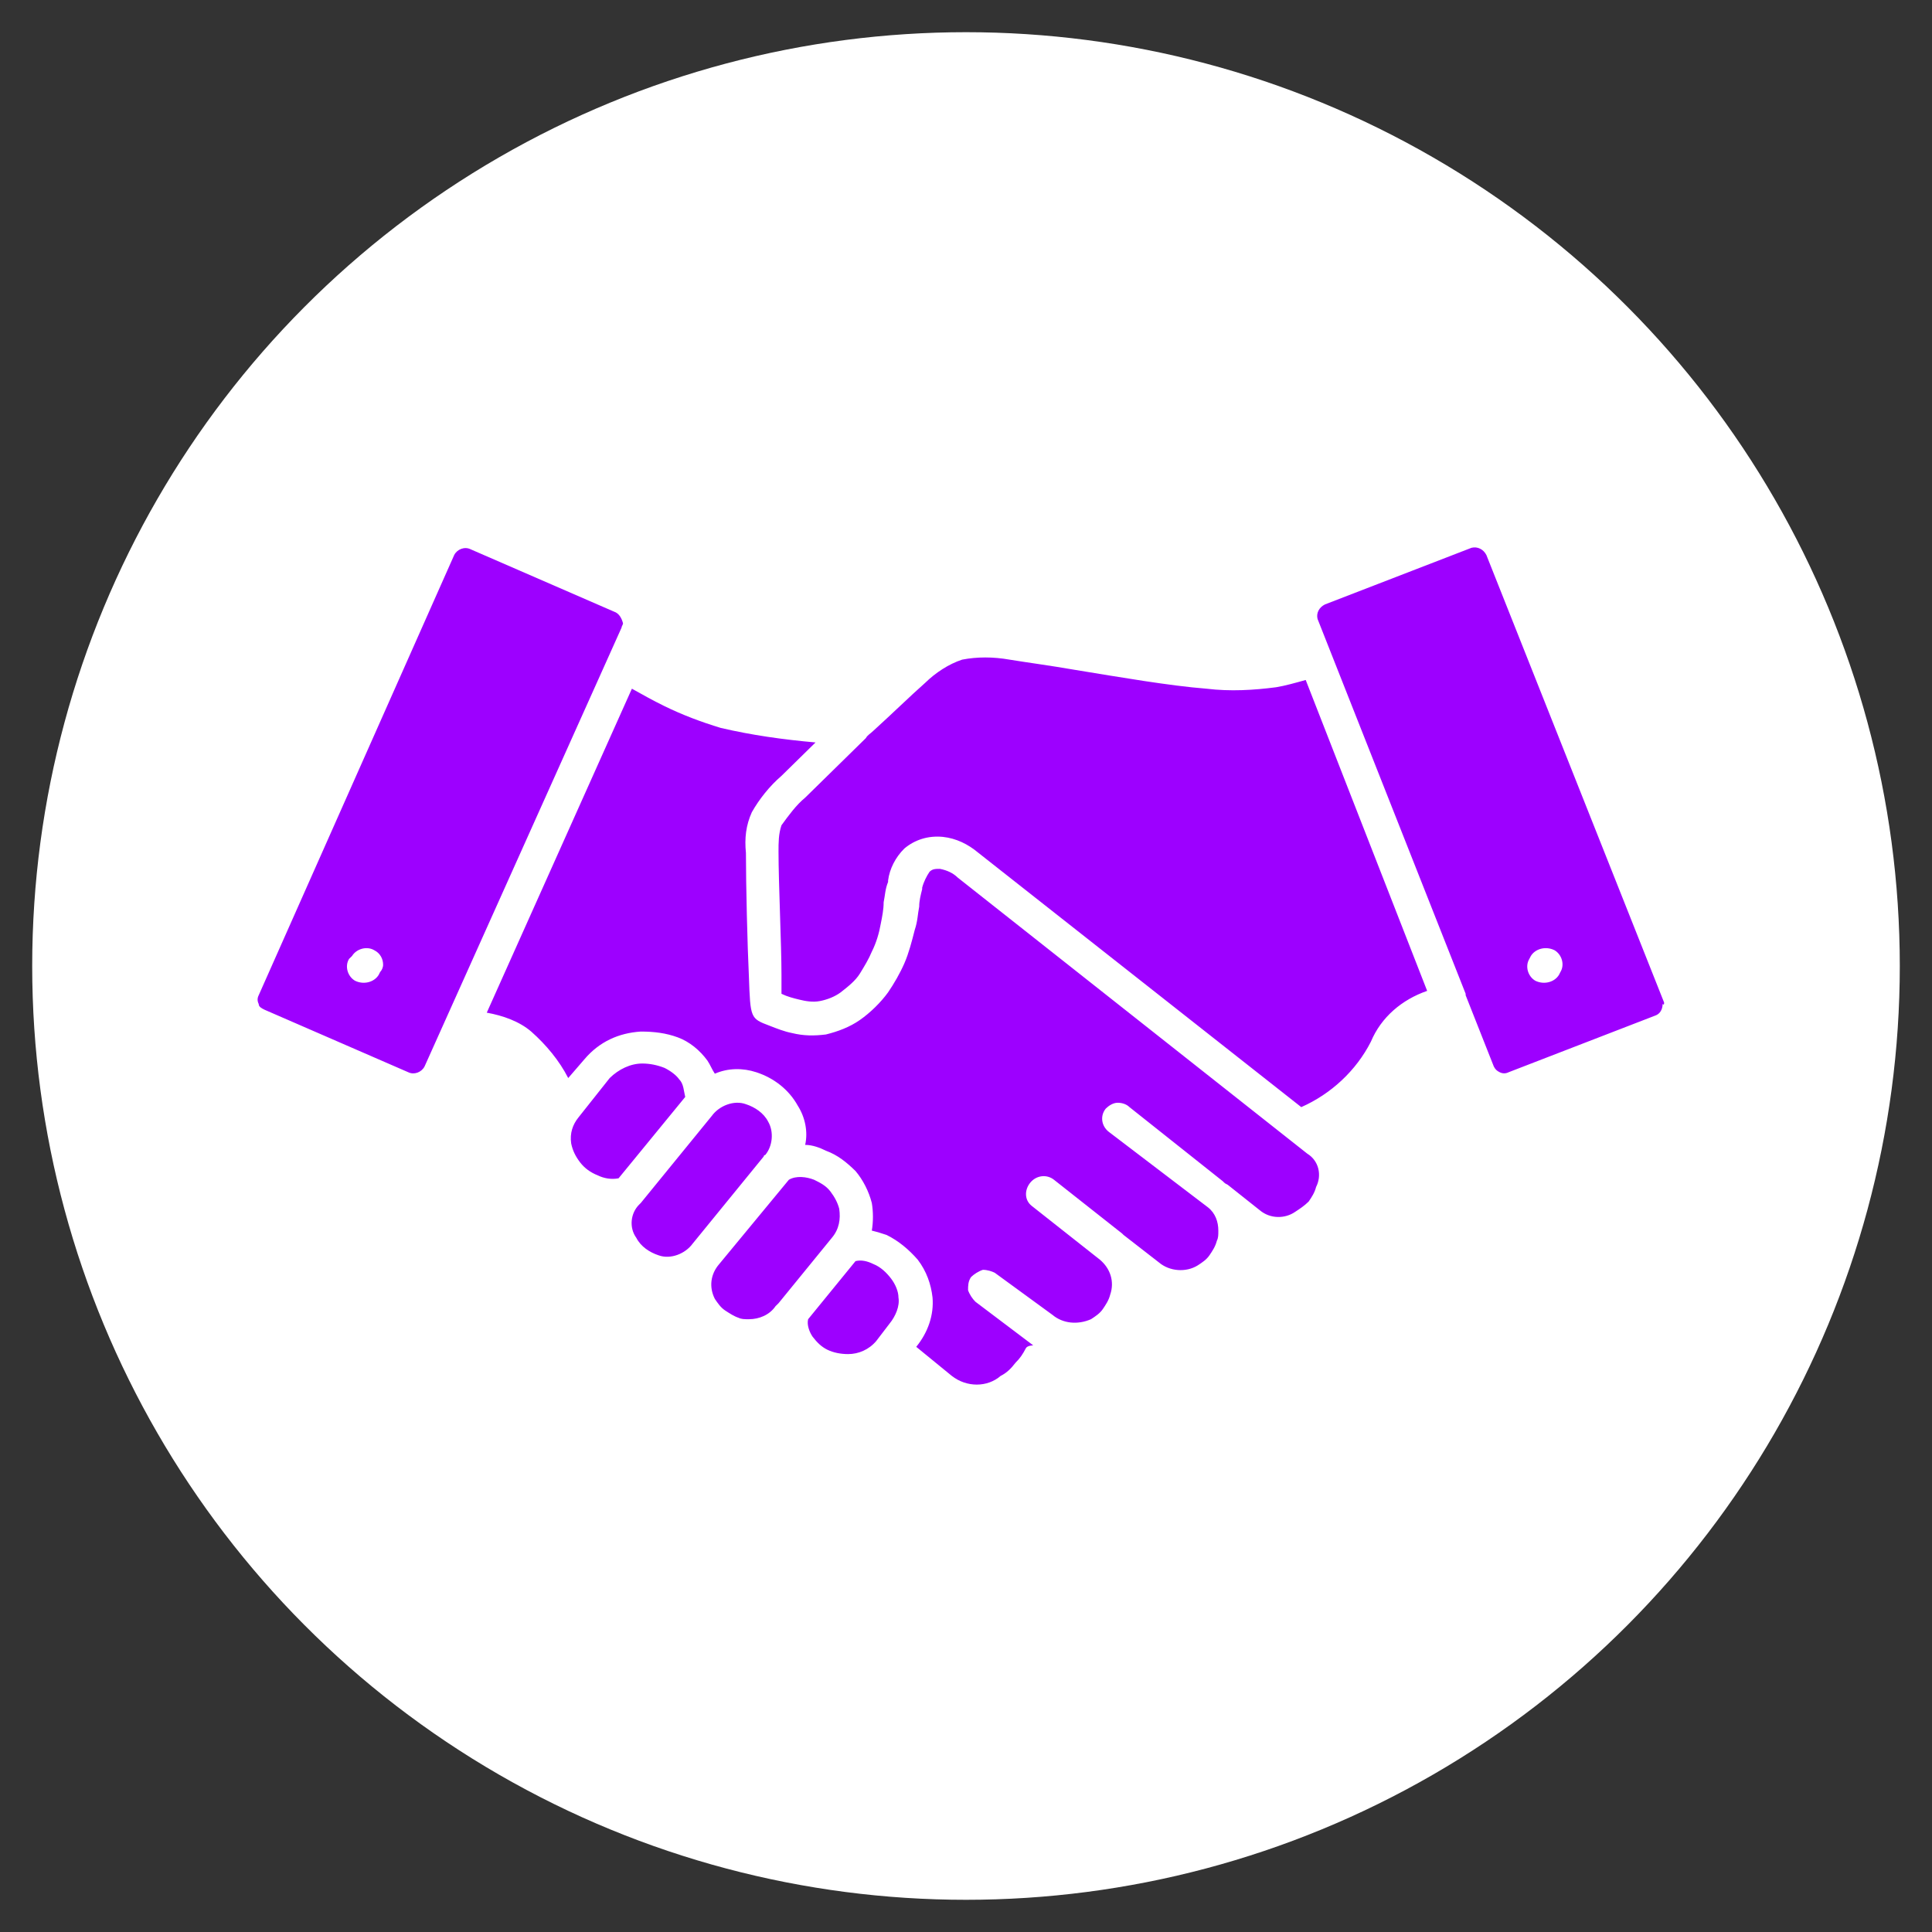 <svg xmlns="http://www.w3.org/2000/svg" fill="none" viewBox="0 0 120 120" height="120" width="120">
<rect x="0" y="0" width="120" height="120" fill="#333333" stroke="none"/>
<circle fill="white" r="58" cy="60" cx="60"></circle>
<path fill="#9D00FF" d="M47.711 69.667C47.435 69.126 46.883 68.765 46.331 68.584C45.595 68.313 44.675 68.674 44.215 69.306L39.8 74.72C39.8 74.72 39.8 74.72 39.708 74.811C39.157 75.352 39.065 76.254 39.524 76.886C39.8 77.427 40.352 77.788 40.904 77.969C41.64 78.24 42.56 77.879 43.02 77.247L47.435 71.833C47.435 71.833 47.435 71.742 47.527 71.742C47.987 71.201 48.079 70.299 47.711 69.667ZM81.192 71.652L59.484 54.507C59.209 54.236 58.841 54.056 58.381 53.966C58.105 53.966 57.921 53.966 57.737 54.146C57.553 54.417 57.369 54.778 57.277 55.139V55.229C57.185 55.59 57.093 55.951 57.093 56.312C57.001 56.763 57.001 57.214 56.817 57.756C56.633 58.477 56.449 59.199 56.173 59.831C55.897 60.463 55.529 61.094 55.161 61.636C54.702 62.267 54.058 62.899 53.414 63.35C52.77 63.801 52.034 64.072 51.298 64.253C50.562 64.343 49.918 64.343 49.182 64.162C48.723 64.072 48.263 63.892 47.803 63.711C46.607 63.26 46.607 63.26 46.515 60.643C46.423 58.748 46.331 54.958 46.331 52.973C46.239 52.071 46.331 51.258 46.699 50.446C47.159 49.634 47.803 48.822 48.539 48.19C49.091 47.649 49.826 46.927 50.654 46.115C48.631 45.934 46.699 45.664 44.767 45.212C43.572 44.852 42.376 44.4 41.272 43.859C40.536 43.498 39.892 43.137 39.248 42.776L30.234 62.899C31.246 63.08 32.258 63.441 32.994 64.072C33.913 64.884 34.741 65.877 35.293 66.96L36.305 65.787C37.225 64.704 38.421 64.162 39.8 64.072C40.628 64.072 41.364 64.162 42.1 64.433C42.836 64.704 43.48 65.245 43.94 65.877C44.123 66.148 44.215 66.418 44.4 66.689C45.227 66.328 46.147 66.328 46.975 66.599C48.079 66.96 48.999 67.682 49.55 68.674C50.01 69.396 50.194 70.299 50.01 71.111C50.47 71.111 50.93 71.291 51.298 71.472C52.034 71.742 52.586 72.194 53.138 72.735C53.598 73.276 53.966 73.998 54.15 74.72C54.242 75.262 54.242 75.893 54.15 76.435C54.517 76.525 54.794 76.615 55.069 76.706C55.805 77.067 56.449 77.608 57.001 78.24C57.553 78.961 57.829 79.774 57.921 80.586C58.013 81.669 57.645 82.751 56.909 83.654L59.117 85.459C60.036 86.18 61.324 86.18 62.152 85.459C62.52 85.278 62.796 85.007 63.072 84.646C63.348 84.376 63.532 84.105 63.716 83.744C63.808 83.564 64.176 83.564 64.176 83.564L60.588 80.856C60.404 80.676 60.22 80.405 60.128 80.135C60.128 79.864 60.128 79.593 60.312 79.322C60.496 79.142 60.772 78.962 61.048 78.871C61.324 78.871 61.6 78.961 61.784 79.052L65.371 81.669C66.015 82.21 66.935 82.3 67.763 81.939C68.039 81.759 68.315 81.578 68.499 81.308C68.683 81.037 68.867 80.766 68.959 80.405C69.235 79.593 68.959 78.781 68.315 78.24L64.084 74.901C63.624 74.54 63.624 73.908 63.992 73.457C64.36 73.006 65.004 72.915 65.463 73.276L69.695 76.615L69.787 76.706L71.994 78.42C72.638 78.962 73.65 79.052 74.386 78.6C74.662 78.42 74.938 78.24 75.121 77.969C75.305 77.698 75.489 77.427 75.581 77.067C75.673 76.886 75.673 76.706 75.673 76.435C75.673 75.893 75.489 75.352 75.029 74.991L68.867 70.299C68.407 69.938 68.315 69.306 68.683 68.855C68.867 68.674 69.143 68.494 69.419 68.494C69.695 68.494 69.971 68.584 70.154 68.765L75.949 73.367L76.041 73.457C76.133 73.547 76.225 73.547 76.317 73.637L78.249 75.171C78.893 75.713 79.813 75.713 80.457 75.262C80.732 75.081 81.008 74.901 81.284 74.63C81.468 74.359 81.652 74.089 81.744 73.728C82.112 73.006 81.928 72.103 81.192 71.652ZM81.1 42.235C80.457 42.415 79.813 42.596 79.261 42.686C77.881 42.866 76.409 42.956 74.938 42.776C72.638 42.596 69.511 42.054 66.751 41.603C65.187 41.332 63.808 41.152 62.704 40.971C61.692 40.791 60.68 40.791 59.761 40.971C58.933 41.242 58.105 41.783 57.461 42.415C56.541 43.227 55.437 44.31 54.242 45.393C54.058 45.573 53.874 45.664 53.782 45.844L53.69 45.934C52.31 47.288 50.93 48.642 50.01 49.544C49.459 49.995 48.999 50.627 48.539 51.258C48.355 51.8 48.355 52.341 48.355 52.883C48.355 54.868 48.539 58.658 48.539 60.553C48.539 61.726 48.539 61.726 48.539 61.726C48.907 61.907 49.275 61.997 49.642 62.087C50.01 62.177 50.47 62.267 50.93 62.177C51.39 62.087 51.85 61.907 52.218 61.636C52.678 61.275 53.138 60.914 53.414 60.463C53.69 60.011 53.966 59.56 54.15 59.109C54.425 58.568 54.609 57.936 54.702 57.395C54.793 56.943 54.885 56.492 54.885 56.041C54.977 55.59 54.977 55.229 55.161 54.778V54.688C55.253 53.966 55.621 53.244 56.173 52.702C56.817 52.161 57.645 51.89 58.565 51.98C59.393 52.071 60.128 52.431 60.772 52.973L80.824 68.765C82.664 67.952 84.228 66.509 85.147 64.704C85.791 63.17 87.079 62.087 88.643 61.545L81.1 42.235ZM103.36 62.267L92.322 34.474C92.138 34.113 91.77 33.933 91.402 34.023L82.296 37.542C81.928 37.723 81.744 38.084 81.836 38.445L91.034 61.726V61.816L92.782 66.238C92.874 66.418 92.966 66.509 93.15 66.599C93.334 66.689 93.518 66.689 93.702 66.599L102.808 63.08C103.084 62.989 103.268 62.719 103.268 62.358C103.36 62.448 103.36 62.358 103.36 62.267ZM96.921 60.373L96.829 60.553C96.553 61.004 95.909 61.185 95.358 60.914C94.898 60.643 94.714 60.011 94.99 59.56L95.082 59.38C95.358 58.929 96.001 58.748 96.553 59.019C97.013 59.29 97.197 59.921 96.921 60.373ZM52.126 75.081C52.034 74.72 51.85 74.359 51.574 73.998C51.298 73.637 50.93 73.457 50.562 73.276C50.102 73.096 49.459 73.006 48.999 73.276L44.675 78.51C44.123 79.142 44.032 79.954 44.4 80.676C44.583 80.947 44.767 81.217 45.043 81.398C45.319 81.578 45.595 81.759 45.871 81.849C46.055 81.939 46.239 81.939 46.515 81.939C47.159 81.939 47.803 81.669 48.171 81.127L48.355 80.947L51.666 76.886C52.126 76.344 52.218 75.713 52.126 75.081ZM55.345 79.413C55.069 79.052 54.702 78.691 54.242 78.51C53.874 78.33 53.506 78.24 53.138 78.33L50.194 81.939C50.102 82.3 50.286 82.751 50.47 83.022C50.746 83.383 51.022 83.654 51.39 83.834C51.758 84.015 52.218 84.105 52.678 84.105C53.322 84.105 53.966 83.834 54.425 83.293L55.253 82.21C55.621 81.759 55.897 81.127 55.805 80.586C55.805 80.225 55.621 79.774 55.345 79.413ZM38.145 37.993L29.222 34.113C28.855 33.933 28.395 34.113 28.211 34.474L16.069 61.816C15.977 61.997 15.977 62.177 16.069 62.358C16.069 62.538 16.253 62.628 16.437 62.719L25.359 66.599C25.727 66.779 26.187 66.599 26.371 66.238L38.605 38.986C38.605 38.896 38.697 38.806 38.697 38.715C38.605 38.354 38.421 38.084 38.145 37.993ZM23.611 60.373L23.52 60.553C23.244 61.004 22.6 61.185 22.048 60.914C21.588 60.643 21.404 60.011 21.68 59.56L21.864 59.38C22.14 58.929 22.784 58.748 23.244 59.019C23.611 59.199 23.796 59.56 23.796 59.921C23.796 60.102 23.703 60.282 23.611 60.373ZM42.192 67.05C42.008 66.779 41.64 66.509 41.272 66.328C40.812 66.148 40.352 66.057 39.892 66.057C39.157 66.057 38.421 66.418 37.869 66.96L35.937 69.396C35.569 69.847 35.385 70.389 35.477 71.02C35.569 71.472 35.753 71.833 36.029 72.194C36.305 72.555 36.673 72.825 37.133 73.006C37.501 73.186 37.961 73.276 38.421 73.186L42.56 68.133C42.468 67.772 42.468 67.321 42.192 67.05Z" clip-rule="evenodd" fill-rule="evenodd"></path>
</svg>
